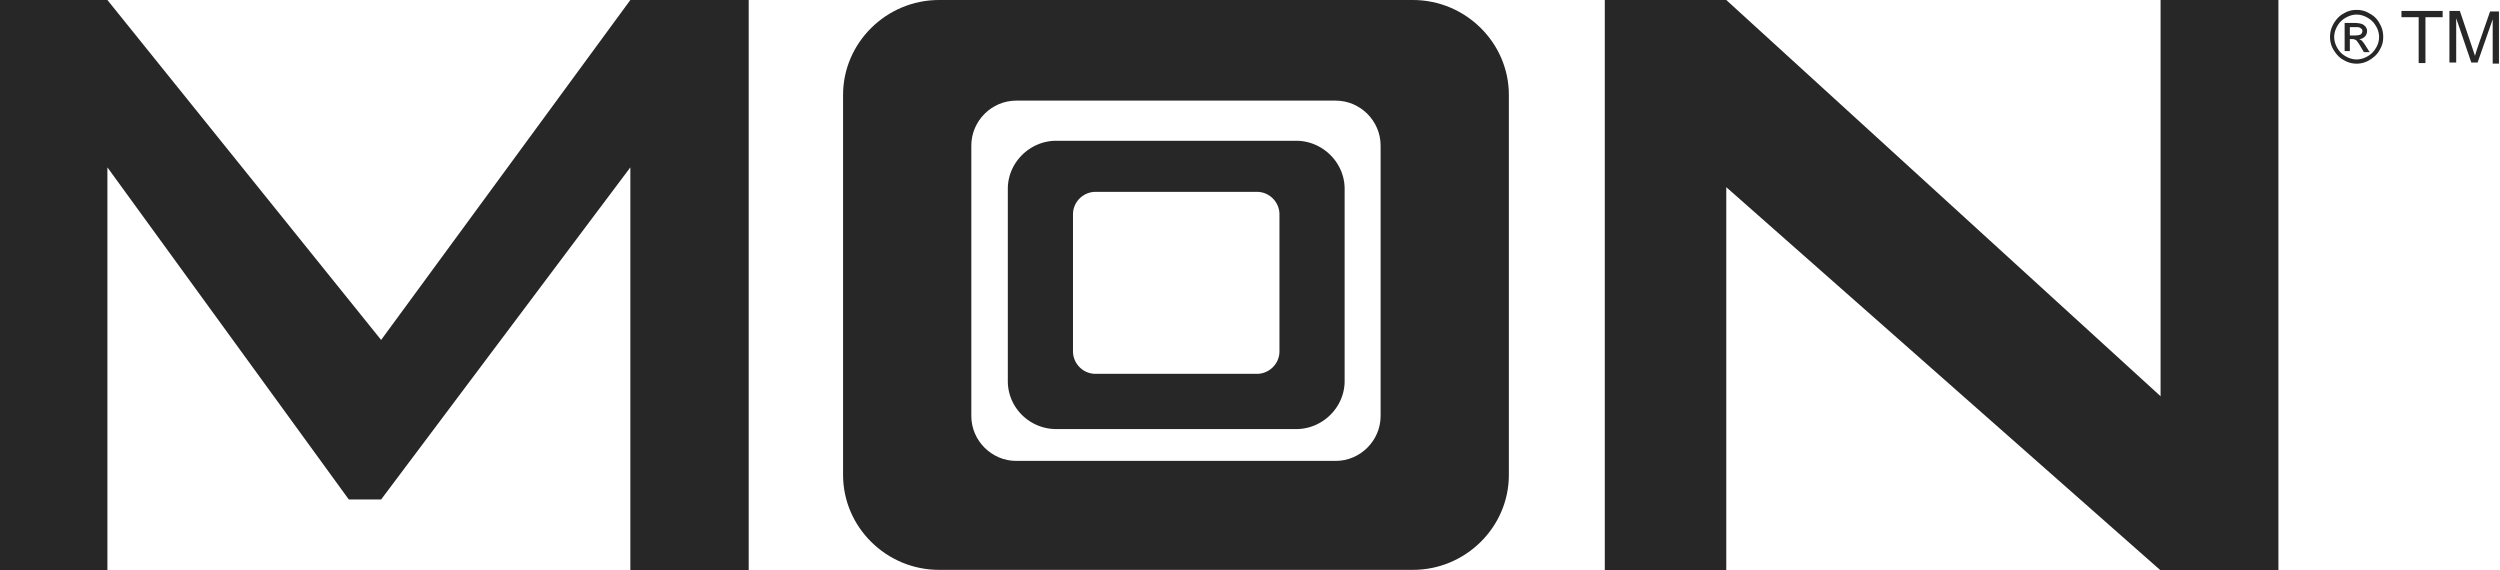 <?xml version="1.0" encoding="utf-8"?>
<svg xmlns="http://www.w3.org/2000/svg" id="Ebene_1" version="1.1" viewBox="0 0 479.5 109.4" x="0" y="0">
  <style>.st0,.st1{fill:#282727}.st1{clip-path:url(#SVGID_2_)}</style>
  <path class="st0" d="M120.9 0L73.1 65.2 20.6 0H0v109.4h20.6V32.1l46.3 63.7h6.2l47.8-63.7v77.3h22.7V0zM414.4 0v76L331.1 0h-23.3v109.4h23.3V35.9l83.3 73.5H437V0z"/>
  <defs>
    <path d="M0 0h479.3v109.4H0z" id="SVGID_1_"/>
  </defs>
  <clipPath id="SVGID_2_">
    <use href="#SVGID_1_" overflow="visible"/>
  </clipPath>
  <path class="st1" d="M264.8 79.8c0 4.7-3.9 8.6-8.6 8.6h-61.3c-4.7 0-8.6-3.9-8.6-8.6V27.9c0-4.7 3.9-8.6 8.6-8.6h61.3c4.7 0 8.6 3.9 8.6 8.6v51.9zM271 0h-90.9c-10.1 0-18.4 8.2-18.4 18.2v72.9c0 10 8.3 18.2 18.4 18.2H271c10.1 0 18.4-8.2 18.4-18.2V18.2c0-10-8.3-18.2-18.4-18.2"/>
  <path class="st1" d="M245.4 67.4c0 2.4-2 4.3-4.3 4.3h-31c-2.4 0-4.3-2-4.3-4.3V41.1c0-2.4 2-4.3 4.3-4.3h31c2.4 0 4.3 2 4.3 4.3v26.3zm3.2-40.4h-46c-5.1 0-9.3 4.2-9.3 9.2v36.9c0 5.1 4.2 9.2 9.3 9.2h46c5.1 0 9.3-4.2 9.3-9.2V36.2c0-5-4.2-9.2-9.3-9.2M450.6 6.8h1.1c.5 0 .9-.1 1.1-.2.2-.2.3-.4.3-.6 0-.2 0-.3-.1-.4-.1-.1-.2-.2-.4-.3-.2-.1-.5-.1-.9-.1h-1v1.6zm-.9 3.1V4.4h1.9c.6 0 1.1.1 1.4.2.3.1.5.3.7.5.2.3.3.5.3.8 0 .4-.1.8-.4 1.1-.3.3-.7.5-1.1.5.2.1.4.2.5.3.2.2.5.6.8 1.1l.7 1.1h-1.1l-.6-1c-.4-.7-.7-1.1-.9-1.3-.2-.1-.4-.2-.7-.2h-.5v2.3h-1zm2.3-7.1c-.7 0-1.4.2-2.1.6-.7.4-1.2.9-1.6 1.6-.4.7-.6 1.4-.6 2.1 0 .7.2 1.4.6 2.1.4.7.9 1.2 1.6 1.6.7.4 1.4.6 2.1.6.7 0 1.4-.2 2.1-.6.7-.4 1.2-.9 1.6-1.6a3.94 3.94 0 000-4.2c-.4-.7-.9-1.2-1.6-1.6-.7-.4-1.4-.6-2.1-.6m0-.9c.9 0 1.7.2 2.5.7.8.4 1.5 1.1 1.9 1.9.5.8.7 1.7.7 2.6 0 .9-.2 1.7-.7 2.5-.4.8-1.1 1.4-1.9 1.9a4.75 4.75 0 01-5 0c-.8-.4-1.4-1.1-1.9-1.9-.5-.8-.7-1.7-.7-2.5 0-.9.2-1.7.7-2.6.5-.8 1.1-1.5 1.9-1.9.8-.5 1.6-.7 2.5-.7"/>
  <path class="st0" d="M460.6 2.1v1.2h3.3v8.8h1.3V3.3h3.3V2.1z"/>
  <g>
    <defs>
      <path d="M0 0h479.3v109.4H0z" id="SVGID_3_"/>
    </defs>
    <clipPath id="SVGID_4_">
      <use href="#SVGID_3_" overflow="visible"/>
    </clipPath>
    <path clip-path="url(#SVGID_4_)" d="M469.8 12.1v-10h2l2.4 7.1c.2.7.4 1.1.5 1.5.1-.4.3-.9.5-1.6l2.4-6.9h1.8v10h-1.3V3.7l-2.9 8.3H474l-2.9-8.5V12h-1.3z" fill="#282727"/>
  </g>
</svg>